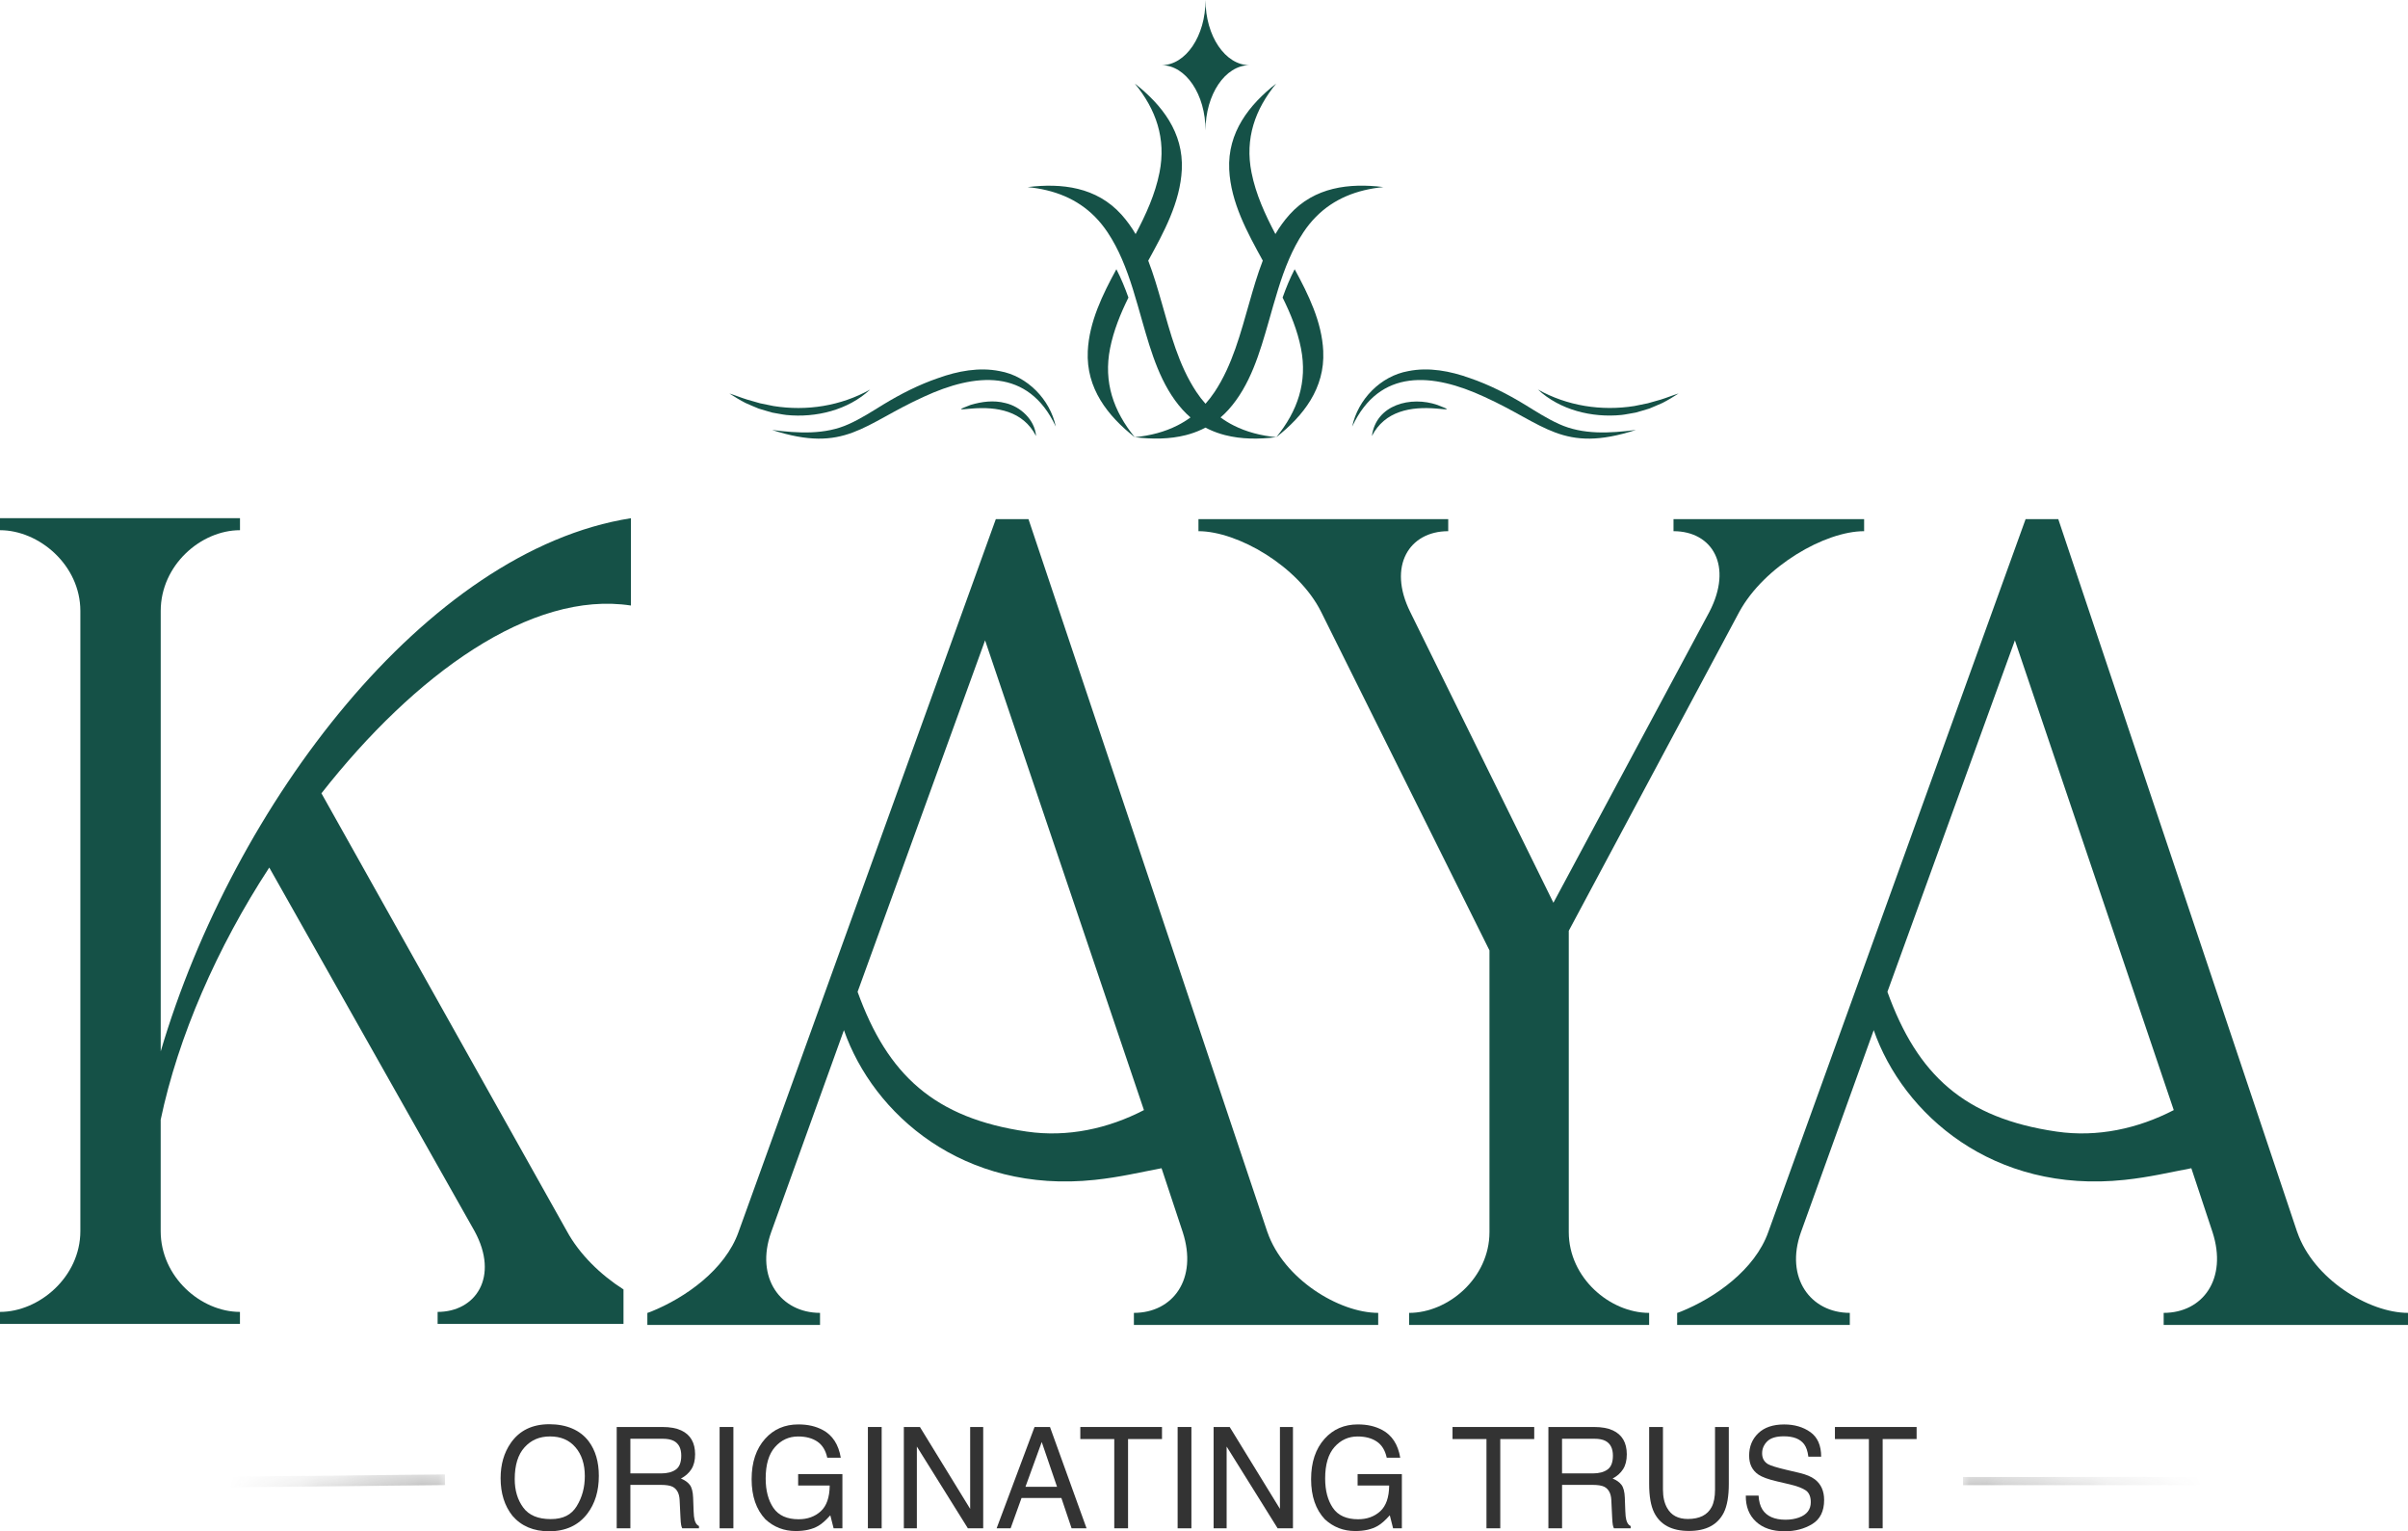 <svg width="140" height="89" viewBox="0 0 140 89" fill="none" xmlns="http://www.w3.org/2000/svg">
<g clip-path="url(#clip0_1781_2522)">
<path d="M34.233 83.78C34.621 84.301 34.816 84.968 34.816 85.78C34.816 86.66 34.594 87.391 34.151 87.973C33.63 88.657 32.886 89 31.921 89C31.02 89 30.312 88.701 29.796 88.103C29.336 87.526 29.105 86.796 29.105 85.913C29.105 85.117 29.303 84.435 29.695 83.869C30.201 83.141 30.948 82.778 31.937 82.778C32.927 82.778 33.737 83.113 34.233 83.78ZM33.533 87.534C33.844 87.03 34.001 86.451 34.001 85.794C34.001 85.102 33.821 84.545 33.46 84.122C33.099 83.699 32.608 83.488 31.983 83.488C31.358 83.488 30.882 83.697 30.5 84.117C30.118 84.536 29.926 85.152 29.926 85.968C29.926 86.621 30.09 87.172 30.419 87.619C30.747 88.067 31.28 88.292 32.016 88.292C32.752 88.292 33.221 88.041 33.534 87.536L33.533 87.534Z" fill="#333333"/>
<path d="M35.855 82.939H38.518C38.957 82.939 39.318 83.005 39.603 83.136C40.144 83.387 40.413 83.851 40.413 84.527C40.413 84.879 40.341 85.168 40.196 85.393C40.052 85.618 39.849 85.798 39.589 85.934C39.818 86.028 39.99 86.15 40.105 86.303C40.221 86.455 40.284 86.703 40.298 87.044L40.327 87.834C40.334 88.058 40.353 88.225 40.383 88.335C40.431 88.522 40.515 88.643 40.638 88.696V88.828H39.664C39.638 88.777 39.617 88.712 39.601 88.632C39.585 88.552 39.571 88.397 39.561 88.166L39.513 87.184C39.495 86.8 39.356 86.541 39.099 86.41C38.951 86.338 38.721 86.303 38.405 86.303H36.65V88.828H35.855V82.939ZM38.434 85.637C38.795 85.637 39.082 85.563 39.293 85.412C39.504 85.262 39.608 84.993 39.608 84.602C39.608 84.182 39.46 83.895 39.166 83.743C39.008 83.663 38.798 83.623 38.534 83.623H36.65V85.635H38.434V85.637Z" fill="#333333"/>
<path d="M41.838 82.939H42.639V88.828H41.838V82.939Z" fill="#333333"/>
<path d="M47.829 83.108C48.403 83.416 48.753 83.954 48.882 84.724H48.096C48.003 84.294 47.809 83.98 47.515 83.784C47.221 83.587 46.85 83.49 46.402 83.49C45.87 83.49 45.423 83.694 45.06 84.102C44.698 84.511 44.516 85.12 44.516 85.931C44.516 86.632 44.666 87.2 44.965 87.641C45.265 88.08 45.754 88.301 46.431 88.301C46.948 88.301 47.378 88.147 47.718 87.837C48.058 87.529 48.232 87.03 48.239 86.34H46.404V85.678H48.977V88.829H48.466L48.274 88.071C48.01 88.368 47.776 88.574 47.572 88.689C47.228 88.887 46.793 88.986 46.265 88.986C45.582 88.986 44.995 88.759 44.504 88.308C43.969 87.742 43.699 86.965 43.699 85.975C43.699 84.986 43.962 84.205 44.485 83.623C44.983 83.067 45.627 82.789 46.418 82.789C46.961 82.789 47.429 82.895 47.825 83.109L47.829 83.108Z" fill="#333333"/>
<path d="M50.459 82.939H51.26V88.828H50.459V82.939Z" fill="#333333"/>
<path d="M52.549 82.939H53.484L56.405 87.697V82.939H57.163V88.828H56.272L53.306 84.076V88.828H52.549V82.939Z" fill="#333333"/>
<path d="M60.15 82.939H61.046L63.172 88.828H62.302L61.708 87.065H59.391L58.757 88.828H57.943L60.148 82.939H60.15ZM61.455 86.414L60.566 83.812L59.62 86.414H61.455Z" fill="#333333"/>
<path d="M67.558 82.939V83.64H65.584V88.827H64.783V83.64H62.809V82.939H67.558Z" fill="#333333"/>
<path d="M68.467 82.939H69.268V88.828H68.467V82.939Z" fill="#333333"/>
<path d="M70.559 82.939H71.494L74.415 87.697V82.939H75.172V88.828H74.281L71.316 84.076V88.828H70.559V82.939Z" fill="#333333"/>
<path d="M80.356 83.108C80.93 83.416 81.281 83.954 81.409 84.724H80.624C80.531 84.294 80.337 83.98 80.043 83.784C79.749 83.587 79.377 83.49 78.93 83.49C78.398 83.49 77.951 83.694 77.588 84.102C77.225 84.511 77.044 85.12 77.044 85.931C77.044 86.632 77.193 87.2 77.493 87.641C77.792 88.08 78.282 88.301 78.958 88.301C79.476 88.301 79.905 88.147 80.245 87.837C80.585 87.529 80.759 87.03 80.766 86.34H78.931V85.678H81.504V88.829H80.994L80.802 88.071C80.537 88.368 80.303 88.574 80.099 88.689C79.756 88.887 79.321 88.986 78.792 88.986C78.109 88.986 77.523 88.759 77.031 88.308C76.496 87.742 76.227 86.965 76.227 85.975C76.227 84.986 76.489 84.205 77.012 83.623C77.51 83.067 78.155 82.789 78.946 82.789C79.488 82.789 79.956 82.895 80.353 83.109L80.356 83.108Z" fill="#333333"/>
<path d="M89.199 82.939V83.64H87.225V88.827H86.423V83.64H84.449V82.939H89.199Z" fill="#333333"/>
<path d="M90.023 82.939H92.686C93.125 82.939 93.486 83.005 93.771 83.136C94.311 83.387 94.581 83.851 94.581 84.527C94.581 84.879 94.509 85.168 94.364 85.393C94.22 85.618 94.017 85.798 93.757 85.934C93.986 86.028 94.158 86.15 94.273 86.303C94.389 86.455 94.452 86.703 94.466 87.044L94.495 87.834C94.502 88.058 94.521 88.225 94.551 88.335C94.599 88.522 94.683 88.643 94.806 88.696V88.828H93.832C93.806 88.777 93.785 88.712 93.769 88.632C93.753 88.552 93.739 88.397 93.729 88.166L93.681 87.184C93.663 86.8 93.524 86.541 93.267 86.41C93.119 86.338 92.889 86.303 92.573 86.303H90.818V88.828H90.023V82.939ZM92.6 85.637C92.963 85.637 93.248 85.563 93.459 85.412C93.671 85.262 93.774 84.993 93.774 84.602C93.774 84.182 93.626 83.895 93.332 83.743C93.174 83.663 92.964 83.623 92.7 83.623H90.816V85.635H92.6V85.637Z" fill="#333333"/>
<path d="M96.684 82.939V86.579C96.684 87.007 96.765 87.361 96.925 87.644C97.163 88.072 97.566 88.285 98.131 88.285C98.809 88.285 99.271 88.053 99.514 87.591C99.646 87.34 99.711 87.001 99.711 86.577V82.938H100.512V86.244C100.512 86.968 100.415 87.525 100.22 87.915C99.862 88.626 99.188 88.981 98.195 88.981C97.202 88.981 96.529 88.625 96.173 87.915C95.978 87.525 95.881 86.968 95.881 86.244V82.938H96.682L96.684 82.939Z" fill="#333333"/>
<path d="M102.243 86.928C102.261 87.262 102.337 87.533 102.47 87.742C102.724 88.131 103.171 88.328 103.811 88.328C104.098 88.328 104.358 88.285 104.594 88.2C105.05 88.034 105.278 87.738 105.278 87.31C105.278 86.99 105.181 86.761 104.989 86.625C104.793 86.492 104.487 86.375 104.069 86.276L103.3 86.096C102.798 85.979 102.442 85.848 102.235 85.706C101.874 85.46 101.694 85.094 101.694 84.603C101.694 84.074 101.872 83.641 102.226 83.301C102.58 82.961 103.082 82.791 103.731 82.791C104.328 82.791 104.837 82.94 105.255 83.237C105.672 83.534 105.882 84.012 105.882 84.665H105.137C105.098 84.35 105.017 84.108 104.892 83.94C104.659 83.632 104.267 83.48 103.71 83.48C103.261 83.48 102.939 83.579 102.743 83.777C102.546 83.975 102.449 84.205 102.449 84.467C102.449 84.756 102.566 84.966 102.796 85.101C102.948 85.186 103.293 85.294 103.828 85.421L104.624 85.609C105.008 85.699 105.304 85.823 105.514 85.982C105.875 86.258 106.054 86.657 106.054 87.181C106.054 87.832 105.823 88.299 105.364 88.579C104.904 88.861 104.369 89 103.76 89C103.05 89 102.493 88.813 102.092 88.439C101.69 88.067 101.493 87.565 101.5 86.928H102.245H102.243Z" fill="#333333"/>
<path d="M111.431 82.939V83.64H109.457V88.827H108.656V83.64H106.682V82.939H111.431Z" fill="#333333"/>
<mask id="mask0_1781_2522" style="mask-type:luminance" maskUnits="userSpaceOnUse" x="114" y="85" width="15" height="2">
<path d="M128.305 86.169L114.129 86.318V85.844L128.305 85.992V86.169Z" fill="white"/>
</mask>
<g mask="url(#mask0_1781_2522)">
<path d="M128.303 85.844H114.129V86.32H128.303V85.844Z" fill="url(#paint0_linear_1781_2522)"/>
</g>
<mask id="mask1_1781_2522" style="mask-type:luminance" maskUnits="userSpaceOnUse" x="11" y="85" width="15" height="2">
<path d="M11.695 86.169L25.87 86.318V85.844L11.695 85.992V86.169Z" fill="white"/>
</mask>
<g mask="url(#mask1_1781_2522)">
<path d="M25.869 85.695L11.691 85.842L11.698 86.463L25.875 86.316L25.869 85.695Z" fill="url(#paint1_linear_1781_2522)"/>
</g>
<path d="M76.932 20.41C77.036 22.57 75.776 24.174 74.202 25.411C74.202 25.411 74.209 25.411 74.211 25.411C74.206 25.411 74.202 25.411 74.197 25.411C73.188 25.535 72.17 25.533 71.223 25.289C70.902 25.207 70.589 25.096 70.287 24.954C70.219 24.922 70.152 24.889 70.085 24.853C70.018 24.889 69.951 24.922 69.884 24.954C69.583 25.096 69.27 25.207 68.949 25.289C68.002 25.531 66.984 25.533 65.975 25.411C65.969 25.411 65.966 25.411 65.962 25.411C65.966 25.411 65.969 25.411 65.973 25.411C64.399 24.174 63.14 22.57 63.243 20.41C63.325 18.704 64.106 17.118 64.906 15.647C65.179 16.177 65.406 16.731 65.607 17.295C65.142 18.235 64.746 19.21 64.54 20.241C64.147 22.216 64.742 23.903 65.975 25.411C66.878 25.321 67.711 25.105 68.454 24.728C68.72 24.593 68.974 24.439 69.215 24.262C69.058 24.128 68.905 23.979 68.759 23.818C67.482 22.404 66.929 20.478 66.42 18.704C66.239 18.074 66.063 17.43 65.862 16.793C65.677 16.205 65.473 15.621 65.228 15.058C64.996 14.521 64.725 14.001 64.4 13.511C64.175 13.173 63.93 12.872 63.668 12.605C62.625 11.548 61.289 11.027 59.746 10.875C61.733 10.631 63.751 10.868 65.198 12.47C65.513 12.82 65.786 13.201 66.024 13.605C66.623 12.47 67.162 11.291 67.413 10.027C67.806 8.048 67.209 6.362 65.977 4.855C67.553 6.093 68.814 7.696 68.71 9.857C68.618 11.766 67.653 13.52 66.766 15.136C66.764 15.141 66.76 15.145 66.758 15.15C67.068 15.952 67.308 16.784 67.537 17.584C68.044 19.349 68.519 21.216 69.555 22.777C69.72 23.027 69.898 23.257 70.087 23.467C70.275 23.257 70.451 23.027 70.619 22.777C71.654 21.216 72.131 19.349 72.638 17.584C72.867 16.782 73.107 15.95 73.417 15.148C73.415 15.143 73.412 15.139 73.41 15.134C72.522 13.518 71.557 11.764 71.466 9.856C71.362 7.694 72.623 6.091 74.199 4.854C72.966 6.362 72.369 8.047 72.762 10.026C73.012 11.289 73.552 12.466 74.151 13.603C74.389 13.199 74.66 12.819 74.977 12.468C76.425 10.866 78.443 10.629 80.429 10.873C78.886 11.026 77.55 11.546 76.507 12.603C76.243 12.87 75.998 13.171 75.775 13.509C75.449 13.999 75.18 14.518 74.947 15.056C74.702 15.621 74.498 16.203 74.315 16.793C74.114 17.43 73.938 18.074 73.757 18.704C73.248 20.478 72.695 22.404 71.418 23.818C71.272 23.979 71.12 24.128 70.962 24.262C71.203 24.439 71.457 24.595 71.723 24.728C72.468 25.105 73.299 25.321 74.202 25.411C75.435 23.903 76.028 22.216 75.637 20.241C75.433 19.209 75.035 18.235 74.57 17.295C74.771 16.731 74.996 16.178 75.271 15.647C76.071 17.12 76.853 18.704 76.933 20.41" fill="#155147"/>
<path d="M70.088 7.581C70.088 5.487 71.234 3.789 72.647 3.789C71.234 3.789 70.088 2.092 70.088 -0.002C70.088 2.092 68.942 3.789 67.529 3.789C68.942 3.789 70.088 5.487 70.088 7.581Z" fill="#155147"/>
<path d="M133.559 71.614L119.667 30.172H117.768L102.805 71.614C102.028 73.797 99.718 75.427 97.739 76.227C97.508 76.321 97.508 76.306 97.508 76.306V77.006H107.547V76.306C105.274 76.306 103.758 74.276 104.707 71.614L108.937 59.873C110.64 64.759 115.879 69.391 123.528 68.575C125.001 68.417 126.077 68.15 127.403 67.899L128.635 71.614C129.519 74.34 128.065 76.306 125.795 76.306V77.006H140.001V76.306C137.727 76.306 134.505 74.34 133.561 71.614M119.564 65.769C114.195 64.985 111.476 62.477 109.733 57.647L117.145 37.218L126.381 64.52C124.3 65.598 121.938 66.116 119.564 65.769Z" fill="#155147"/>
<path d="M36.682 30.117V35.194C30.874 34.305 24.117 39.192 18.688 46.108L32.956 71.554C33.693 72.908 34.922 74.099 36.25 74.944V76.949H25.443V76.25C27.653 76.25 29.043 74.22 27.59 71.554L15.655 50.423C12.625 55.056 10.353 60.259 9.342 65.081V71.554C9.342 74.22 11.679 76.25 13.951 76.25V76.949H0V76.25C2.272 76.25 4.672 74.22 4.672 71.554V35.511C4.672 32.845 2.272 30.816 0 30.816V30.117H13.953V30.816C11.681 30.816 9.344 32.845 9.344 35.511V61.107C13.576 46.764 24.777 31.992 36.682 30.119" fill="#155147"/>
<path d="M73.686 71.614L59.795 30.172H57.897L42.934 71.614C42.157 73.797 39.847 75.427 37.867 76.227C37.637 76.321 37.637 76.306 37.637 76.306V77.006H47.676V76.306C45.403 76.306 43.886 74.276 44.836 71.614L49.066 59.873C50.769 64.759 56.008 69.391 63.657 68.575C65.13 68.417 66.206 68.15 67.532 67.899L68.764 71.614C69.648 74.34 68.194 76.306 65.924 76.306V77.006H80.128V76.306C77.855 76.306 74.632 74.34 73.688 71.614M59.692 65.769C54.322 64.985 51.603 62.477 49.86 57.647L57.272 37.218L66.508 64.52C64.427 65.598 62.065 66.116 59.692 65.769Z" fill="#155147"/>
<path d="M108.381 30.174H97.297V30.873C99.569 30.873 100.768 32.903 99.381 35.567L90.315 52.469L81.989 35.567C80.663 32.903 81.925 30.873 84.199 30.873V30.174H69.678V30.873C71.951 30.873 75.486 32.903 76.812 35.567L86.597 55.239V71.612C86.597 74.276 84.199 76.307 81.925 76.307V77.006H95.88V76.307C93.606 76.307 91.208 74.276 91.208 71.612V54.098L101.119 35.567C102.572 32.903 106.108 30.873 108.379 30.873V30.174H108.381Z" fill="#155147"/>
<path d="M61.384 24.795C59.781 21.366 56.678 21.69 53.722 23.055C50.189 24.646 49.15 26.372 44.887 24.99C46.387 25.181 47.968 25.282 49.361 24.643C50.039 24.338 50.682 23.926 51.348 23.515C52.35 22.905 53.426 22.356 54.544 21.975C55.68 21.566 56.927 21.328 58.126 21.57C59.73 21.855 61.054 23.22 61.384 24.795Z" fill="#155147"/>
<path d="M50.597 22.634C49.311 23.834 47.443 24.294 45.719 24.119C45.532 24.101 45.09 24.011 44.9 23.981C44.643 23.912 44.363 23.823 44.106 23.747C43.926 23.682 43.528 23.499 43.348 23.423C43.023 23.259 42.711 23.064 42.406 22.871C42.757 22.977 43.086 23.115 43.428 23.221C43.602 23.271 44.03 23.391 44.197 23.441C44.449 23.491 44.727 23.544 44.976 23.6C46.899 23.907 48.885 23.597 50.598 22.636L50.597 22.634Z" fill="#155147"/>
<path d="M60.236 25.343C59.481 23.881 57.966 23.621 56.471 23.748C55.693 23.823 55.689 23.821 56.431 23.534C57.082 23.341 57.774 23.248 58.452 23.426C59.342 23.632 60.164 24.407 60.236 25.341V25.343Z" fill="#155147"/>
<path d="M78.615 24.795C78.945 23.219 80.267 21.855 81.873 21.57C83.072 21.326 84.319 21.566 85.455 21.975C86.573 22.356 87.649 22.904 88.651 23.515C89.317 23.924 89.96 24.338 90.638 24.643C92.032 25.282 93.612 25.181 95.112 24.989C90.845 26.372 89.812 24.646 86.277 23.055C83.321 21.69 80.214 21.368 78.615 24.795Z" fill="#155147"/>
<path d="M89.402 22.634C91.116 23.595 93.102 23.904 95.025 23.598C95.273 23.542 95.552 23.488 95.804 23.439C95.969 23.389 96.401 23.267 96.573 23.22C96.915 23.115 97.244 22.975 97.594 22.869C97.29 23.062 96.978 23.257 96.652 23.421C96.468 23.497 96.075 23.678 95.895 23.745C95.638 23.821 95.36 23.91 95.101 23.979C94.907 24.009 94.471 24.099 94.282 24.117C92.558 24.292 90.69 23.832 89.404 22.632L89.402 22.634Z" fill="#155147"/>
<path d="M79.762 25.343C80.003 23.51 82.035 23.005 83.567 23.535C84.296 23.818 84.317 23.825 83.527 23.747C82.033 23.619 80.515 23.881 79.762 25.342V25.343Z" fill="#155147"/>
</g>
<defs>
<linearGradient id="paint0_linear_1781_2522" x1="114.811" y1="85.897" x2="128.985" y2="85.897" gradientUnits="userSpaceOnUse">
<stop stop-color="#333333"/>
<stop offset="0.94" stop-color="#333333" stop-opacity="0"/>
<stop offset="1" stop-color="#333333" stop-opacity="0"/>
</linearGradient>
<linearGradient id="paint1_linear_1781_2522" x1="23.348" y1="86.692" x2="13.296" y2="86.381" gradientUnits="userSpaceOnUse">
<stop stop-color="#333333"/>
<stop offset="1" stop-color="#333333" stop-opacity="0"/>
</linearGradient>
<clipPath id="clip0_1781_2522">
<rect width="140" height="89" fill="white"/>
</clipPath>
</defs>
</svg>
